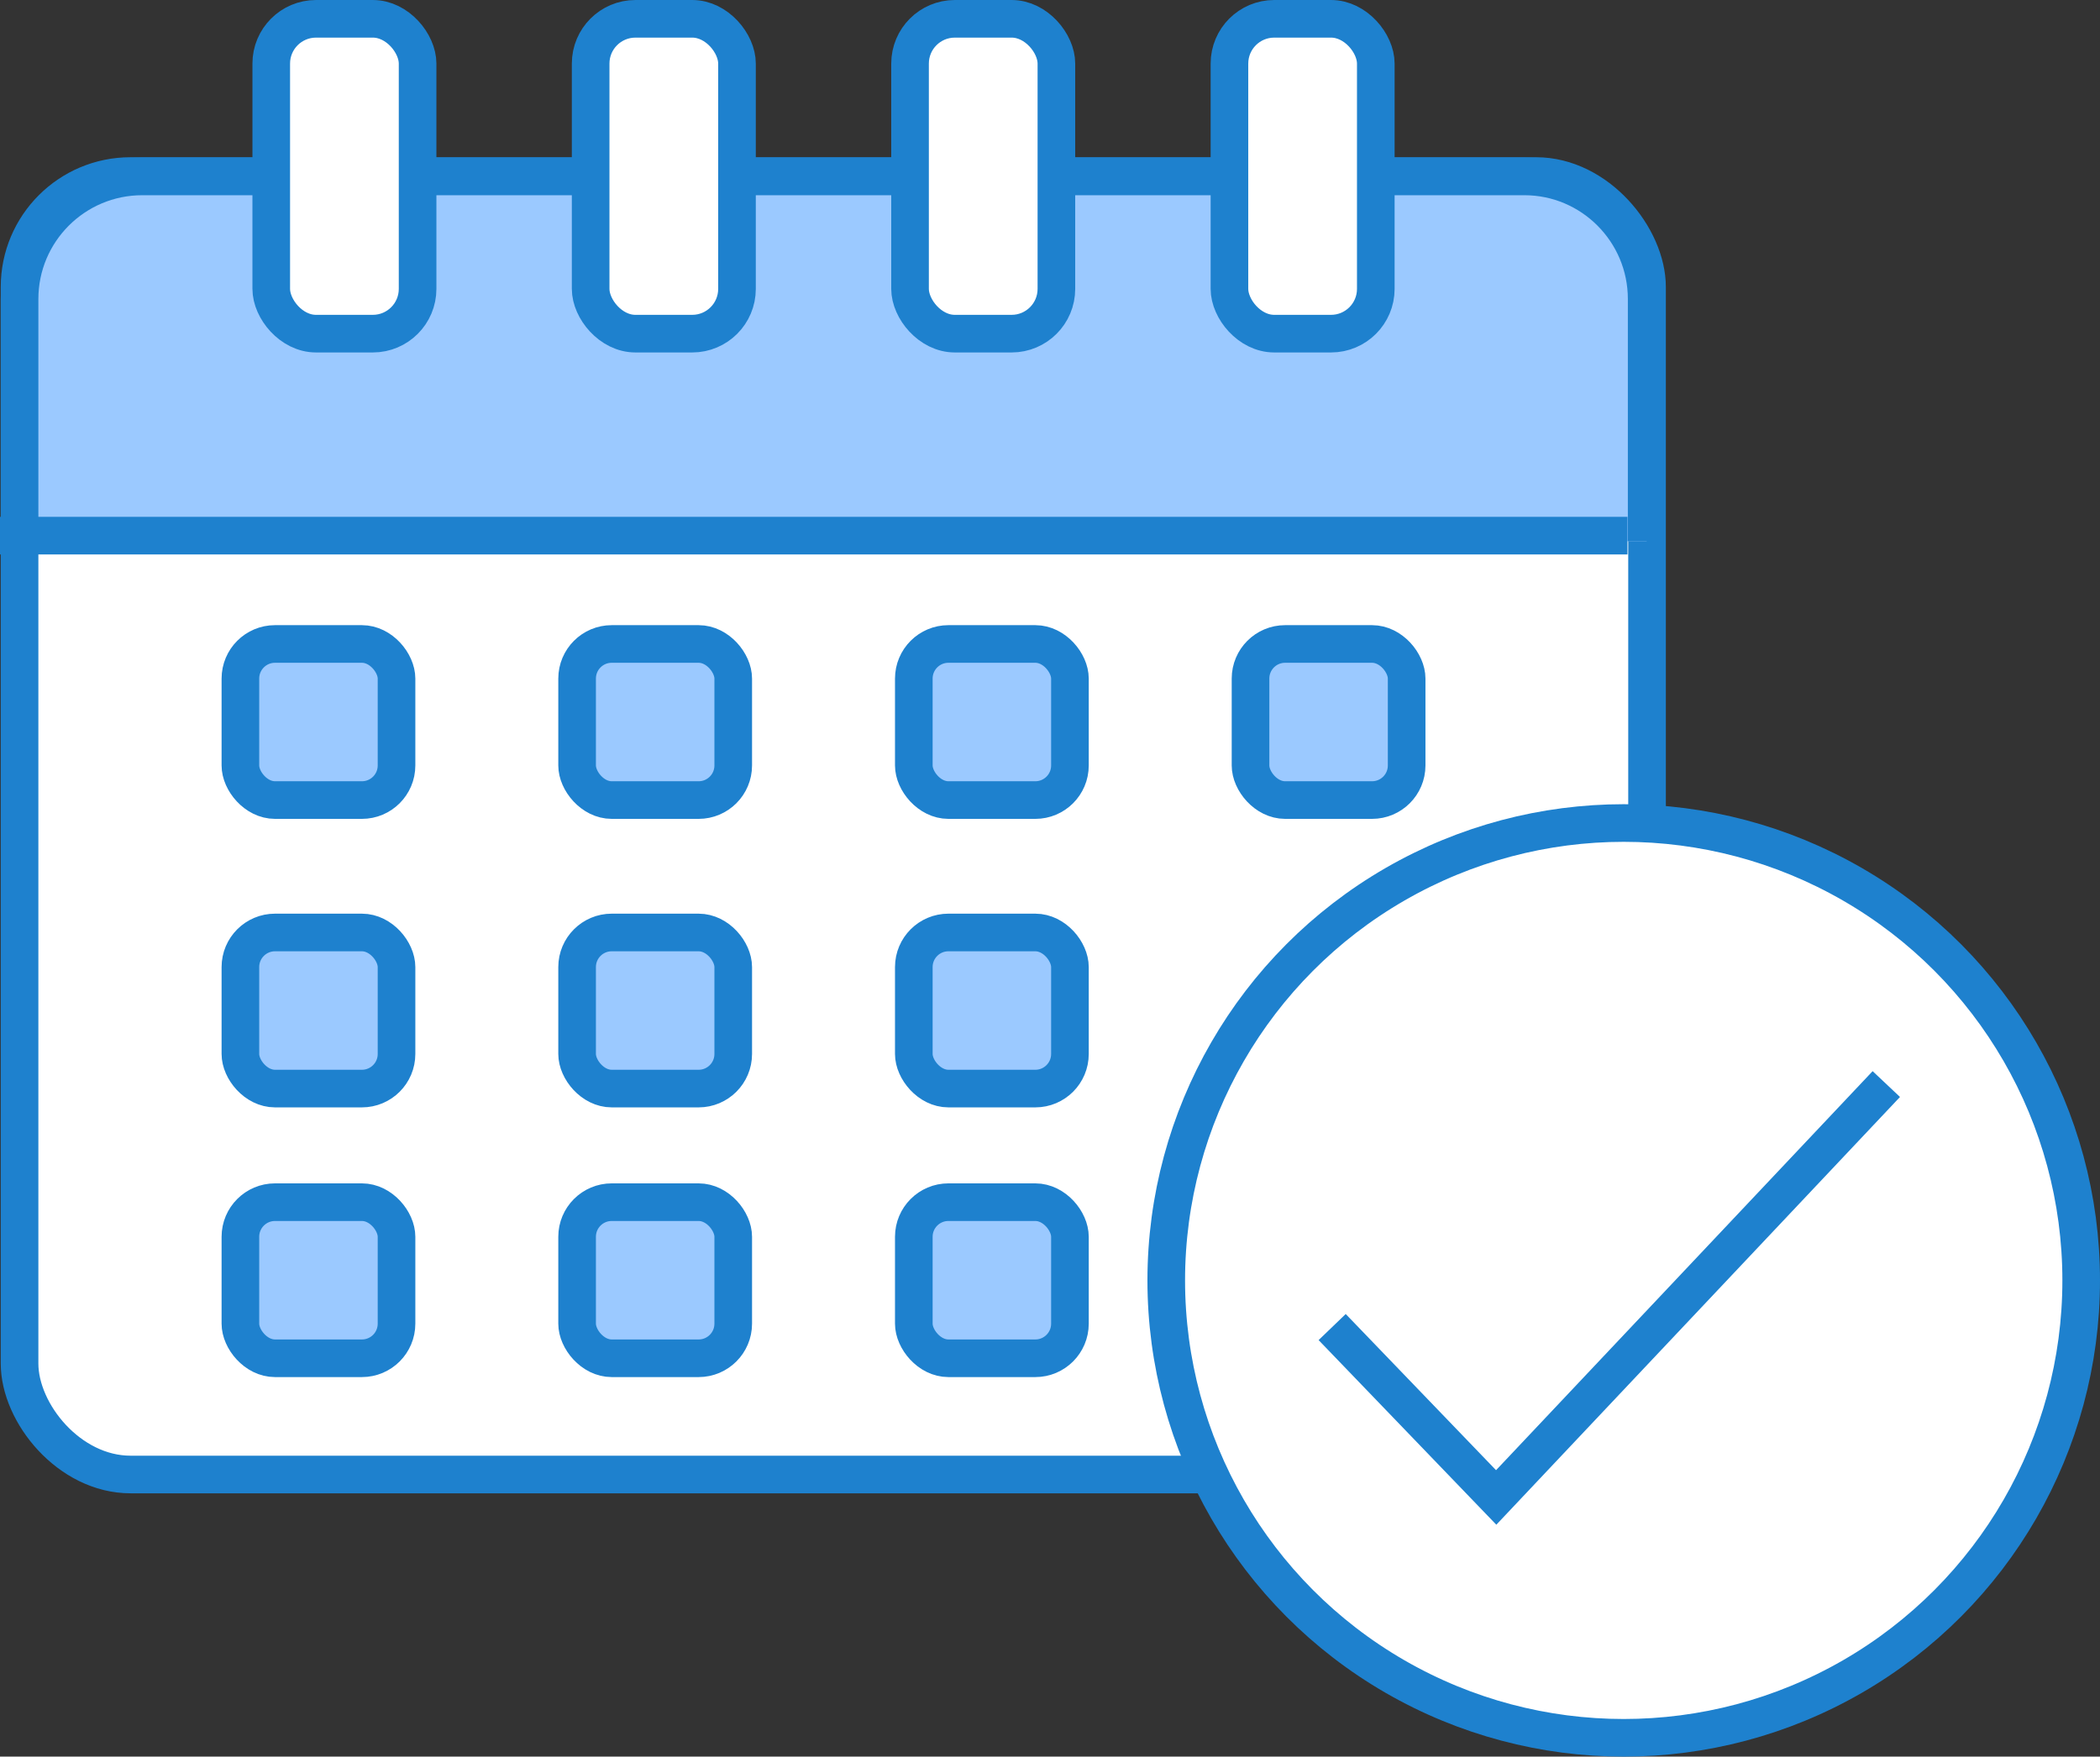 <?xml version="1.0" encoding="UTF-8"?>
<svg id="Layer_2" data-name="Layer 2" xmlns="http://www.w3.org/2000/svg" viewBox="0 0 55.82 46.7">
  <rect x="0" y="0" width="55.82" height="46.7" fill="#333333" stroke="none"/>
  <defs>
    <style>
      .cls-1 {
        fill: #9bc9ff;
      }

      .cls-1, .cls-2, .cls-3 {
        stroke: #1e81ce;
        stroke-miterlimit: 10;
      }

      .cls-2 {
        fill: #fff;
      }

      .cls-3 {
        fill: none;
      }
    </style>
  </defs>
  <g id="Layer_1-2" data-name="Layer 1">
    <g>
      <g>
        <rect class="cls-2" x=".52" y="4.68" width="43.26" height="34.52" rx="2.95" ry="2.95"/>
        <path class="cls-1" d="M.52,14.39v-6.44c0-1.8,1.46-3.26,3.26-3.26h36.74c1.79,0,3.25,1.46,3.25,3.26v6.44"/>
        <line class="cls-1" x1="43.26" y1="14.24" y2="14.24"/>
      </g>
      <g>
        <rect class="cls-2" x="7.21" y=".5" width="3.89" height="8.37" rx="1.19" ry="1.19"/>
        <rect class="cls-2" x="15.7" y=".5" width="3.89" height="8.37" rx="1.19" ry="1.19"/>
        <rect class="cls-2" x="24.19" y=".5" width="3.89" height="8.37" rx="1.19" ry="1.19"/>
        <rect class="cls-2" x="32.68" y=".5" width="3.89" height="8.37" rx="1.19" ry="1.19"/>
      </g>
      <g>
        <rect class="cls-1" x="6.39" y="17.12" width="4.15" height="4.15" rx=".92" ry=".92"/>
        <rect class="cls-1" x="15.34" y="17.12" width="4.15" height="4.15" rx=".92" ry=".92"/>
        <rect class="cls-1" x="24.29" y="17.12" width="4.15" height="4.15" rx=".92" ry=".92"/>
        <rect class="cls-1" x="33.24" y="17.12" width="4.15" height="4.15" rx=".92" ry=".92"/>
        <rect class="cls-1" x="6.39" y="24.79" width="4.15" height="4.15" rx=".92" ry=".92"/>
        <rect class="cls-1" x="15.34" y="24.79" width="4.15" height="4.15" rx=".92" ry=".92"/>
        <rect class="cls-1" x="24.29" y="24.79" width="4.15" height="4.15" rx=".92" ry=".92"/>
        <rect class="cls-1" x="6.39" y="31.96" width="4.15" height="4.15" rx=".92" ry=".92"/>
        <rect class="cls-1" x="15.34" y="31.96" width="4.15" height="4.15" rx=".92" ry=".92"/>
        <rect class="cls-1" x="24.29" y="31.96" width="4.15" height="4.15" rx=".92" ry=".92"/>
        <rect class="cls-1" x="33.24" y="31.96" width="4.15" height="4.15" rx=".92" ry=".92"/>
      </g>
    </g>
    <circle class="cls-2" cx="43.16" cy="34.04" r="12.16"/>
    <polyline class="cls-3" points="50.14 28.82 39.77 39.81 35.41 35.28"/>
  </g>
</svg>